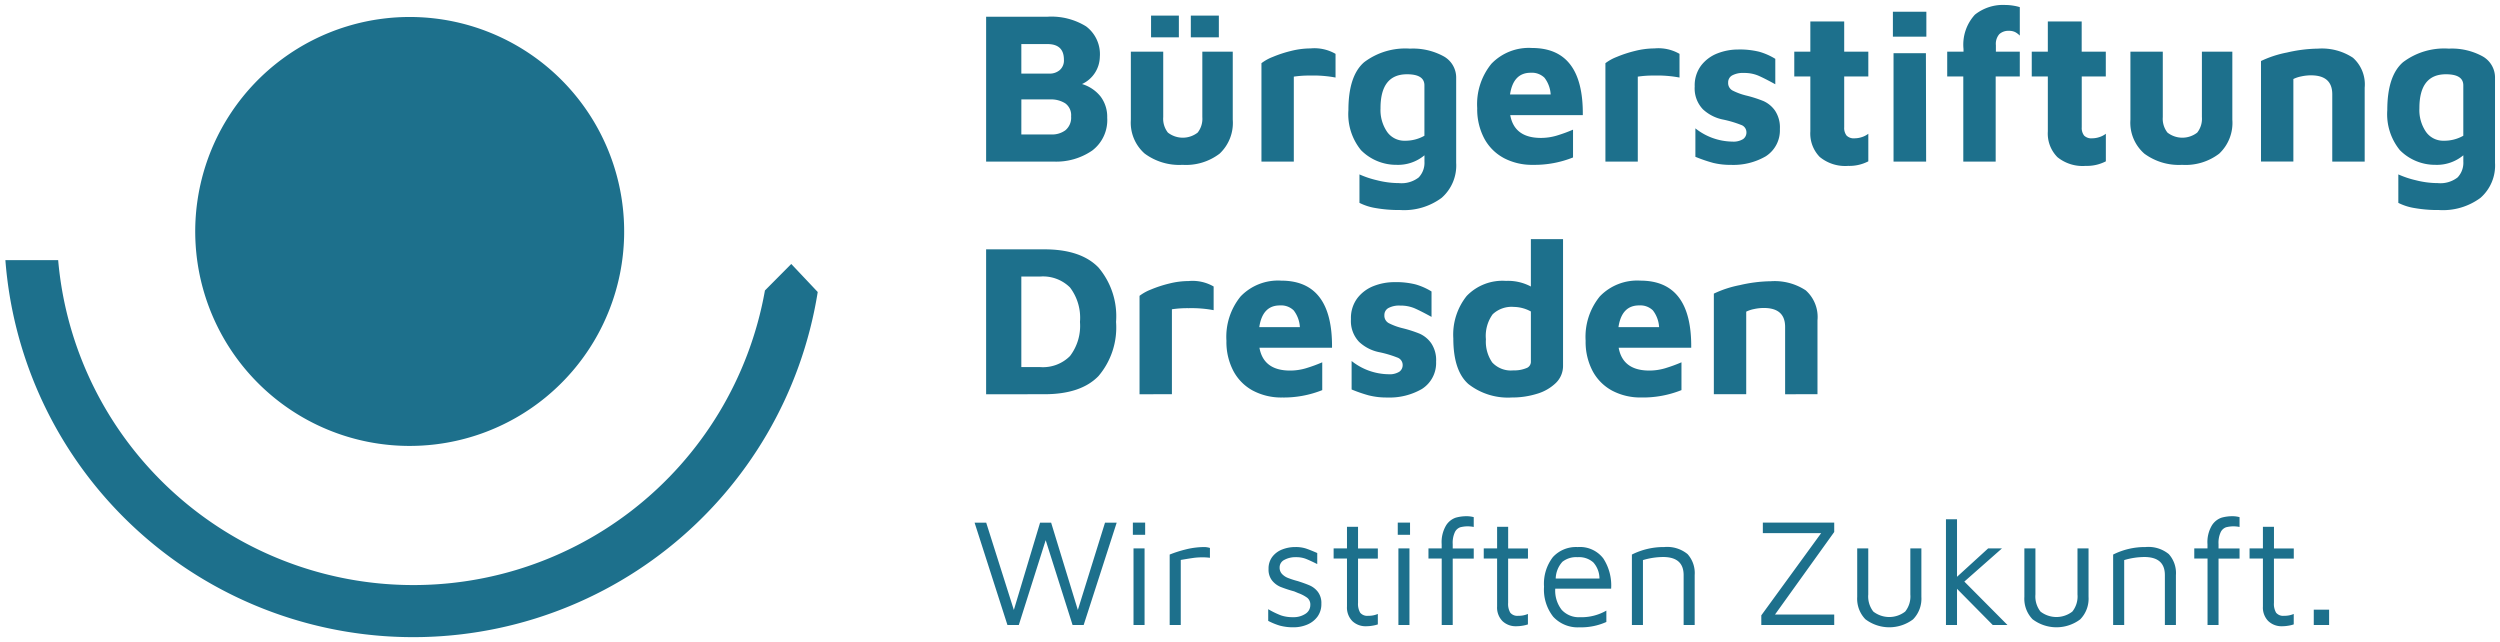 <svg xmlns="http://www.w3.org/2000/svg" width="251.041" height="64.482" viewBox="0 0 251.041 64.482"><path id="bs_logo" d="M11.054,50.594A40.9,40.9,0,0,1,0,25.621H5.3a35.635,35.635,0,0,0,9.581,21.363,35.849,35.849,0,0,0,61.39-18.316l2.644-2.661,2.657,2.815A41.131,41.131,0,0,1,11.054,50.594ZM203.578,61.7a2.958,2.958,0,0,1-.839-2.257V54.57h1.11v4.623a2.46,2.46,0,0,0,.508,1.718,2.612,2.612,0,0,0,3.2,0,2.43,2.43,0,0,0,.516-1.718V54.57h1.11v4.869a2.958,2.958,0,0,1-.839,2.257,3.971,3.971,0,0,1-4.764,0Zm-16.786,0a2.958,2.958,0,0,1-.839-2.257V54.57h1.11v4.623a2.46,2.46,0,0,0,.508,1.718,2.612,2.612,0,0,0,3.2,0,2.431,2.431,0,0,0,.517-1.718V54.57h1.109v4.869a2.958,2.958,0,0,1-.839,2.257,3.971,3.971,0,0,1-4.764,0Zm-31.345-.246a4.4,4.4,0,0,1-.941-3.044,4.372,4.372,0,0,1,.887-2.966,3.137,3.137,0,0,1,2.49-1.009,2.948,2.948,0,0,1,2.573,1.14,4.961,4.961,0,0,1,.787,3.035h-5.611a3.131,3.131,0,0,0,.647,2.127,2.33,2.33,0,0,0,1.849.74,5,5,0,0,0,2.636-.663v1.141a6.2,6.2,0,0,1-2.7.539A3.353,3.353,0,0,1,155.447,61.451Zm.895-5.532a2.6,2.6,0,0,0-.664,1.671h4.394a2.452,2.452,0,0,0-.61-1.61,2.139,2.139,0,0,0-1.578-.532A2.241,2.241,0,0,0,156.341,55.919Zm-28.315,6.417a6.506,6.506,0,0,1-1.219-.493V60.672a8.542,8.542,0,0,0,1.287.625,3.607,3.607,0,0,0,1.2.177,2.149,2.149,0,0,0,1.255-.339,1.03,1.03,0,0,0,.486-.879.873.873,0,0,0-.293-.717,3.573,3.573,0,0,0-.925-.485l-.4-.17a12.853,12.853,0,0,1-1.365-.447,2.183,2.183,0,0,1-.847-.631,1.759,1.759,0,0,1-.363-1.171,1.944,1.944,0,0,1,.385-1.233,2.293,2.293,0,0,1,1-.732,3.558,3.558,0,0,1,1.3-.238,3.384,3.384,0,0,1,1.04.139q.425.139,1.164.462v1.11q-.772-.385-1.18-.54a2.737,2.737,0,0,0-.963-.154,2.327,2.327,0,0,0-1.156.269.838.838,0,0,0-.478.763.915.915,0,0,0,.239.655,1.663,1.663,0,0,0,.6.4,9.032,9.032,0,0,0,.98.315q.77.247,1.225.447a2.108,2.108,0,0,1,.8.64,1.848,1.848,0,0,1,.347,1.179,2.122,2.122,0,0,1-.4,1.317,2.437,2.437,0,0,1-1.04.794,3.484,3.484,0,0,1-1.333.262A5.06,5.06,0,0,1,128.026,62.336Zm99.206-.47a1.94,1.94,0,0,1-.54-1.471V55.587h-1.341V54.571h1.341V52.4h1.11v2.174h1.989v1.017H227.8V60.04a1.748,1.748,0,0,0,.217.986.911.911,0,0,0,.8.309,2.3,2.3,0,0,0,.971-.185V62.2a3.243,3.243,0,0,1-.546.131,3.908,3.908,0,0,1-.625.054A1.92,1.92,0,0,1,227.232,61.866Zm-76.9,0a1.94,1.94,0,0,1-.54-1.471V55.587h-1.341V54.571h1.341V52.4h1.11v2.174h1.989v1.017H150.9V60.04a1.748,1.748,0,0,0,.217.986.911.911,0,0,0,.8.309,2.3,2.3,0,0,0,.971-.185V62.2a3.243,3.243,0,0,1-.546.131,3.908,3.908,0,0,1-.625.054A1.92,1.92,0,0,1,150.329,61.866Zm-15.075,0a1.941,1.941,0,0,1-.54-1.471V55.587h-1.341V54.571h1.341V52.4h1.11v2.174h1.989v1.017h-1.989V60.04a1.751,1.751,0,0,0,.217.986.911.911,0,0,0,.8.309,2.3,2.3,0,0,0,.971-.185V62.2a3.267,3.267,0,0,1-.547.131,3.9,3.9,0,0,1-.625.054A1.92,1.92,0,0,1,135.254,61.866Zm96.541.393V60.719h1.541V62.26Zm-10.667,0V55.587H219.8V54.571h1.327v-.417a3.283,3.283,0,0,1,.446-1.9,1.862,1.862,0,0,1,.963-.77,3.923,3.923,0,0,1,1.072-.147,2.677,2.677,0,0,1,.739.093v.986a3.012,3.012,0,0,0-1.355.031.957.957,0,0,0-.532.477,2.528,2.528,0,0,0-.223,1.218v.432h2.11v1.017h-2.11V62.26Zm-4.284,0V57.251q0-1.818-2.066-1.818a7.242,7.242,0,0,0-2.019.309V62.26h-1.11V55.187a7.111,7.111,0,0,1,3.252-.755,3.232,3.232,0,0,1,2.335.708,2.848,2.848,0,0,1,.717,2.111V62.26Zm-40.525,0v-.971l6.012-8.259h-5.858V51.981h7.168v.94l-5.949,8.291h5.949V62.26Zm-7.8,0V57.251q0-1.818-2.066-1.818a7.246,7.246,0,0,0-2.019.309V62.26h-1.11V55.187a7.111,7.111,0,0,1,3.252-.755,3.234,3.234,0,0,1,2.336.708,2.849,2.849,0,0,1,.717,2.111V62.26Zm-24.293,0V55.587H142.9V54.571h1.327v-.417a3.283,3.283,0,0,1,.446-1.9,1.863,1.863,0,0,1,.962-.77,3.925,3.925,0,0,1,1.072-.147,2.682,2.682,0,0,1,.739.093v.986a3.014,3.014,0,0,0-1.355.031.959.959,0,0,0-.532.477,2.533,2.533,0,0,0-.223,1.218v.432h2.111v1.017h-2.111V62.26Zm-27.316,0V55.187a11.924,11.924,0,0,1,1.548-.5,7.791,7.791,0,0,1,2-.254,2.171,2.171,0,0,1,.494.091v.987a5.94,5.94,0,0,0-.741-.046,6.718,6.718,0,0,0-.94.062q-.43.062-1.248.2V62.26Zm82.652,0-3.591-3.636v3.636h-1.11V51.642h1.11v5.779L199.1,54.57h1.387L196.711,57.9l4.332,4.361Zm-59.684,0V54.57h1.11v7.689Zm-26.6,0V54.57h1.11v7.689Zm-6.119,0-2.7-8.521-2.7,8.521h-1.14l-3.3-10.278H98.49l2.776,8.767,2.634-8.767h1.11l2.682,8.767,2.729-8.767h1.172l-3.316,10.278ZM139.817,53.2V51.981h1.233V53.2Zm-26.6,0V51.981h1.234V53.2ZM25.379,37.978a21.536,21.536,0,1,1,15.225,6.3A21.518,21.518,0,0,1,25.379,37.978Zm135.967.75a4.8,4.8,0,0,1-1.964-1.974,6.266,6.266,0,0,1-.7-3.032,6.42,6.42,0,0,1,1.428-4.461,5.207,5.207,0,0,1,4.069-1.581q5.172,0,5.106,6.74H162q.416,2.29,3.078,2.29a5.578,5.578,0,0,0,1.582-.229,15.193,15.193,0,0,0,1.646-.6v2.792a10.386,10.386,0,0,1-4.015.741A6.074,6.074,0,0,1,161.346,38.728Zm.633-6.38h4.081a3.035,3.035,0,0,0-.623-1.679,1.808,1.808,0,0,0-1.385-.5Q162.306,30.167,161.979,32.347Zm-15.045,5.737q-1.537-1.33-1.538-4.6a6.219,6.219,0,0,1,1.341-4.264,4.982,4.982,0,0,1,3.939-1.516,4.9,4.9,0,0,1,2.508.566V23.514h3.23V36.209a2.378,2.378,0,0,1-.72,1.745,4.57,4.57,0,0,1-1.9,1.09,8.3,8.3,0,0,1-2.508.37A6.452,6.452,0,0,1,146.935,38.084Zm2.411-7.023a3.7,3.7,0,0,0-.676,2.508,3.672,3.672,0,0,0,.632,2.323,2.549,2.549,0,0,0,2.117.8,3.164,3.164,0,0,0,1.287-.218.677.677,0,0,0,.48-.611V30.778a3.641,3.641,0,0,0-1.7-.458A2.766,2.766,0,0,0,149.346,31.061Zm-12.417,8.147a14.463,14.463,0,0,1-1.745-.6V35.75a6.079,6.079,0,0,0,3.708,1.33,1.83,1.83,0,0,0,1.081-.251.808.808,0,0,0,.338-.687.787.787,0,0,0-.545-.742,11.108,11.108,0,0,0-1.746-.523,4.156,4.156,0,0,1-2.084-1.047,3.034,3.034,0,0,1-.818-2.29,3.307,3.307,0,0,1,.655-2.116,3.794,3.794,0,0,1,1.647-1.211,5.707,5.707,0,0,1,2.061-.382,8.089,8.089,0,0,1,2.128.229,6.365,6.365,0,0,1,1.6.709v2.552q-1.114-.61-1.724-.873a3.586,3.586,0,0,0-1.417-.261,2.271,2.271,0,0,0-1.2.251.792.792,0,0,0-.393.708.848.848,0,0,0,.435.8,6.282,6.282,0,0,0,1.4.513,12.454,12.454,0,0,1,1.724.556,2.855,2.855,0,0,1,1.134.938,3.035,3.035,0,0,1,.5,1.865,3.085,3.085,0,0,1-1.417,2.737,6.48,6.48,0,0,1-3.491.861A7.267,7.267,0,0,1,136.929,39.208Zm-11.652-.48a4.8,4.8,0,0,1-1.963-1.974,6.266,6.266,0,0,1-.7-3.032,6.42,6.42,0,0,1,1.428-4.461,5.205,5.205,0,0,1,4.069-1.581q5.173,0,5.106,6.74h-7.288q.416,2.29,3.078,2.29a5.576,5.576,0,0,0,1.581-.229,15.2,15.2,0,0,0,1.647-.6v2.792a10.389,10.389,0,0,1-4.016.741A6.074,6.074,0,0,1,125.277,38.728Zm.633-6.38h4.08a3.038,3.038,0,0,0-.622-1.679,1.808,1.808,0,0,0-1.386-.5Q126.237,30.167,125.911,32.347Zm-12.022,6.74V29.206a4.644,4.644,0,0,1,1.145-.633,12.111,12.111,0,0,1,1.834-.6,8.116,8.116,0,0,1,1.952-.251,4.238,4.238,0,0,1,2.51.546v2.378a12.128,12.128,0,0,0-2.51-.2,10.621,10.621,0,0,0-1.68.11v8.529Zm64.827,0V32.326q0-1.9-2.139-1.9a4.626,4.626,0,0,0-.982.109,3.078,3.078,0,0,0-.785.261v8.289h-3.251v-10.1a10.731,10.731,0,0,1,2.595-.851,14.383,14.383,0,0,1,3.121-.393,5.667,5.667,0,0,1,3.513.916,3.583,3.583,0,0,1,1.178,3.011v7.416Zm-80.233,0V24.538h5.849q3.664,0,5.432,1.822a7.559,7.559,0,0,1,1.767,5.464,7.528,7.528,0,0,1-1.767,5.442q-1.767,1.821-5.432,1.821Zm3.536-2.727h1.9a3.825,3.825,0,0,0,2.989-1.112,4.994,4.994,0,0,0,1-3.424,5.028,5.028,0,0,0-1-3.458,3.848,3.848,0,0,0-2.989-1.1h-1.9ZM241.927,20.394a5.559,5.559,0,0,1-1.636-.523V17.013a9.523,9.523,0,0,0,1.767.589,8.98,8.98,0,0,0,2.182.284,2.813,2.813,0,0,0,2-.568,2.133,2.133,0,0,0,.578-1.592v-.633a4.13,4.13,0,0,1-2.793.959,4.978,4.978,0,0,1-3.578-1.472,5.716,5.716,0,0,1-1.265-4.024q0-3.446,1.581-4.81a6.848,6.848,0,0,1,4.593-1.363,6.432,6.432,0,0,1,3.393.774A2.441,2.441,0,0,1,250,7.35v8.507a4.319,4.319,0,0,1-1.462,3.512,6.329,6.329,0,0,1-4.168,1.221A13.412,13.412,0,0,1,241.927,20.394Zm.48-10.034a3.871,3.871,0,0,0,.666,2.388,2.114,2.114,0,0,0,1.778.883,3.869,3.869,0,0,0,1.964-.5V8.071q0-1.113-1.745-1.113Q242.407,6.958,242.406,10.361Zm-104.8,10.034a5.56,5.56,0,0,1-1.636-.523V17.013a9.529,9.529,0,0,0,1.767.589,8.975,8.975,0,0,0,2.182.284,2.813,2.813,0,0,0,2-.568,2.133,2.133,0,0,0,.578-1.592v-.633a4.129,4.129,0,0,1-2.793.959,4.979,4.979,0,0,1-3.578-1.472,5.716,5.716,0,0,1-1.265-4.024q0-3.446,1.581-4.81a6.848,6.848,0,0,1,4.593-1.363,6.432,6.432,0,0,1,3.393.774,2.441,2.441,0,0,1,1.254,2.192v8.507a4.319,4.319,0,0,1-1.462,3.512,6.329,6.329,0,0,1-4.167,1.221A13.423,13.423,0,0,1,137.605,20.394Zm.48-10.034a3.871,3.871,0,0,0,.666,2.388,2.114,2.114,0,0,0,1.778.883,3.869,3.869,0,0,0,1.963-.5V8.071q0-1.113-1.745-1.113Q138.086,6.958,138.085,10.361Zm67.958,4.907a3.365,3.365,0,0,1-.95-2.573V7.176H203.48V4.69h1.614V1.658h3.4V4.69h2.422V7.176H208.5v5.1a1.244,1.244,0,0,0,.24.84,1.028,1.028,0,0,0,.807.273,2.339,2.339,0,0,0,.719-.12,2.124,2.124,0,0,0,.655-.338V15.7a4.149,4.149,0,0,1-2.03.458A4.015,4.015,0,0,1,206.043,15.268Zm-23.848,0a3.363,3.363,0,0,1-.95-2.573V7.176h-1.613V4.69h1.613V1.658h3.4V4.69h2.422V7.176h-2.422v5.1a1.242,1.242,0,0,0,.241.84,1.027,1.027,0,0,0,.807.273,2.341,2.341,0,0,0,.719-.12,2.128,2.128,0,0,0,.655-.338V15.7a4.15,4.15,0,0,1-2.03.458A4.014,4.014,0,0,1,182.2,15.268Zm32.577-.349a4.135,4.135,0,0,1-1.386-3.4V4.69h3.251v6.565a2.248,2.248,0,0,0,.469,1.559,2.435,2.435,0,0,0,2.989,0,2.239,2.239,0,0,0,.469-1.559V4.69h3.056v6.827a4.233,4.233,0,0,1-1.32,3.413,5.568,5.568,0,0,1-3.721,1.123A5.837,5.837,0,0,1,214.773,14.919Zm-43.325.927a14.479,14.479,0,0,1-1.745-.6V12.389a6.075,6.075,0,0,0,3.708,1.33,1.834,1.834,0,0,0,1.081-.251.809.809,0,0,0,.337-.687.786.786,0,0,0-.545-.741,11.046,11.046,0,0,0-1.746-.523,4.155,4.155,0,0,1-2.084-1.047,3.034,3.034,0,0,1-.819-2.29,3.307,3.307,0,0,1,.656-2.116,3.8,3.8,0,0,1,1.646-1.211A5.708,5.708,0,0,1,174,4.471a8.091,8.091,0,0,1,2.128.229,6.365,6.365,0,0,1,1.6.709V7.961q-1.114-.61-1.724-.873a3.587,3.587,0,0,0-1.417-.261,2.271,2.271,0,0,0-1.2.251.793.793,0,0,0-.393.708.849.849,0,0,0,.436.8,6.285,6.285,0,0,0,1.4.513,12.455,12.455,0,0,1,1.724.556,2.851,2.851,0,0,1,1.134.938,3.034,3.034,0,0,1,.5,1.865,3.085,3.085,0,0,1-1.417,2.737,6.475,6.475,0,0,1-3.491.861A7.268,7.268,0,0,1,171.447,15.847Zm-20.99-.48a4.8,4.8,0,0,1-1.963-1.973,6.263,6.263,0,0,1-.7-3.032A6.419,6.419,0,0,1,149.224,5.9a5.205,5.205,0,0,1,4.069-1.581q5.173,0,5.106,6.74h-7.288q.416,2.29,3.078,2.29a5.565,5.565,0,0,0,1.582-.229,15.267,15.267,0,0,0,1.646-.6v2.791a10.386,10.386,0,0,1-4.015.742A6.075,6.075,0,0,1,150.457,15.366Zm.633-6.38h4.08a3.036,3.036,0,0,0-.623-1.679,1.807,1.807,0,0,0-1.385-.5Q151.418,6.805,151.091,8.986ZM114.4,14.919a4.136,4.136,0,0,1-1.385-3.4V4.69h3.251v6.565a2.248,2.248,0,0,0,.469,1.559,2.435,2.435,0,0,0,2.989,0,2.241,2.241,0,0,0,.468-1.559V4.69h3.056v6.827a4.232,4.232,0,0,1-1.321,3.413,5.567,5.567,0,0,1-3.72,1.123A5.838,5.838,0,0,1,114.4,14.919Zm82.206.807V7.176h-1.615V4.69h1.637V4.428A4.449,4.449,0,0,1,197.775.97,4.534,4.534,0,0,1,200.841,0a4.945,4.945,0,0,1,.763.065,4.446,4.446,0,0,1,.676.153V3.076a1.884,1.884,0,0,0-.48-.36,1.382,1.382,0,0,0-.611-.12,1.347,1.347,0,0,0-.96.327,1.477,1.477,0,0,0-.35,1.112V4.69h2.4V7.176h-2.421v8.55Zm-7.005,0V4.843h3.251l.022,10.884Zm-28.932,0V5.845a4.626,4.626,0,0,1,1.145-.632,12.069,12.069,0,0,1,1.834-.6,8.134,8.134,0,0,1,1.952-.251,4.239,4.239,0,0,1,2.51.546V7.286a12.124,12.124,0,0,0-2.51-.2,10.616,10.616,0,0,0-1.68.11v8.529Zm-34.54,0V5.845a4.611,4.611,0,0,1,1.145-.632,12.055,12.055,0,0,1,1.834-.6,8.129,8.129,0,0,1,1.951-.251,4.239,4.239,0,0,1,2.51.546V7.286a12.125,12.125,0,0,0-2.51-.2,10.619,10.619,0,0,0-1.68.11v8.529Zm-27.647,0V1.178h6.175a6.618,6.618,0,0,1,3.863.971A3.489,3.489,0,0,1,109.9,5.213a3.072,3.072,0,0,1-1.789,2.726,3.763,3.763,0,0,1,1.865,1.254,3.379,3.379,0,0,1,.665,2.126,3.834,3.834,0,0,1-1.5,3.294,6.371,6.371,0,0,1-3.884,1.113ZM102.018,13h2.967a2.247,2.247,0,0,0,1.452-.415,1.636,1.636,0,0,0,.578-1.4,1.456,1.456,0,0,0-.589-1.309,2.669,2.669,0,0,0-1.506-.393h-2.9Zm0-6.108h2.837a1.541,1.541,0,0,0,1.013-.349,1.276,1.276,0,0,0,.426-1.047q0-1.571-1.658-1.57h-2.618Zm131.639,8.834V8.965q0-1.9-2.139-1.9a4.623,4.623,0,0,0-.982.109,3.116,3.116,0,0,0-.785.261v8.289H226.5V5.627a10.763,10.763,0,0,1,2.6-.851,14.383,14.383,0,0,1,3.121-.393,5.666,5.666,0,0,1,3.513.916,3.581,3.581,0,0,1,1.178,3.01v7.416ZM119.037,3.25V1.069h2.815V3.25Zm-3.993,0V1.069h2.793V3.25Zm74.493-.065V.676h3.36V3.185Z" transform="translate(0.541 0.5)" fill="#1d708c" stroke="rgba(0,0,0,0)" stroke-miterlimit="10" stroke-width="1"></path></svg>